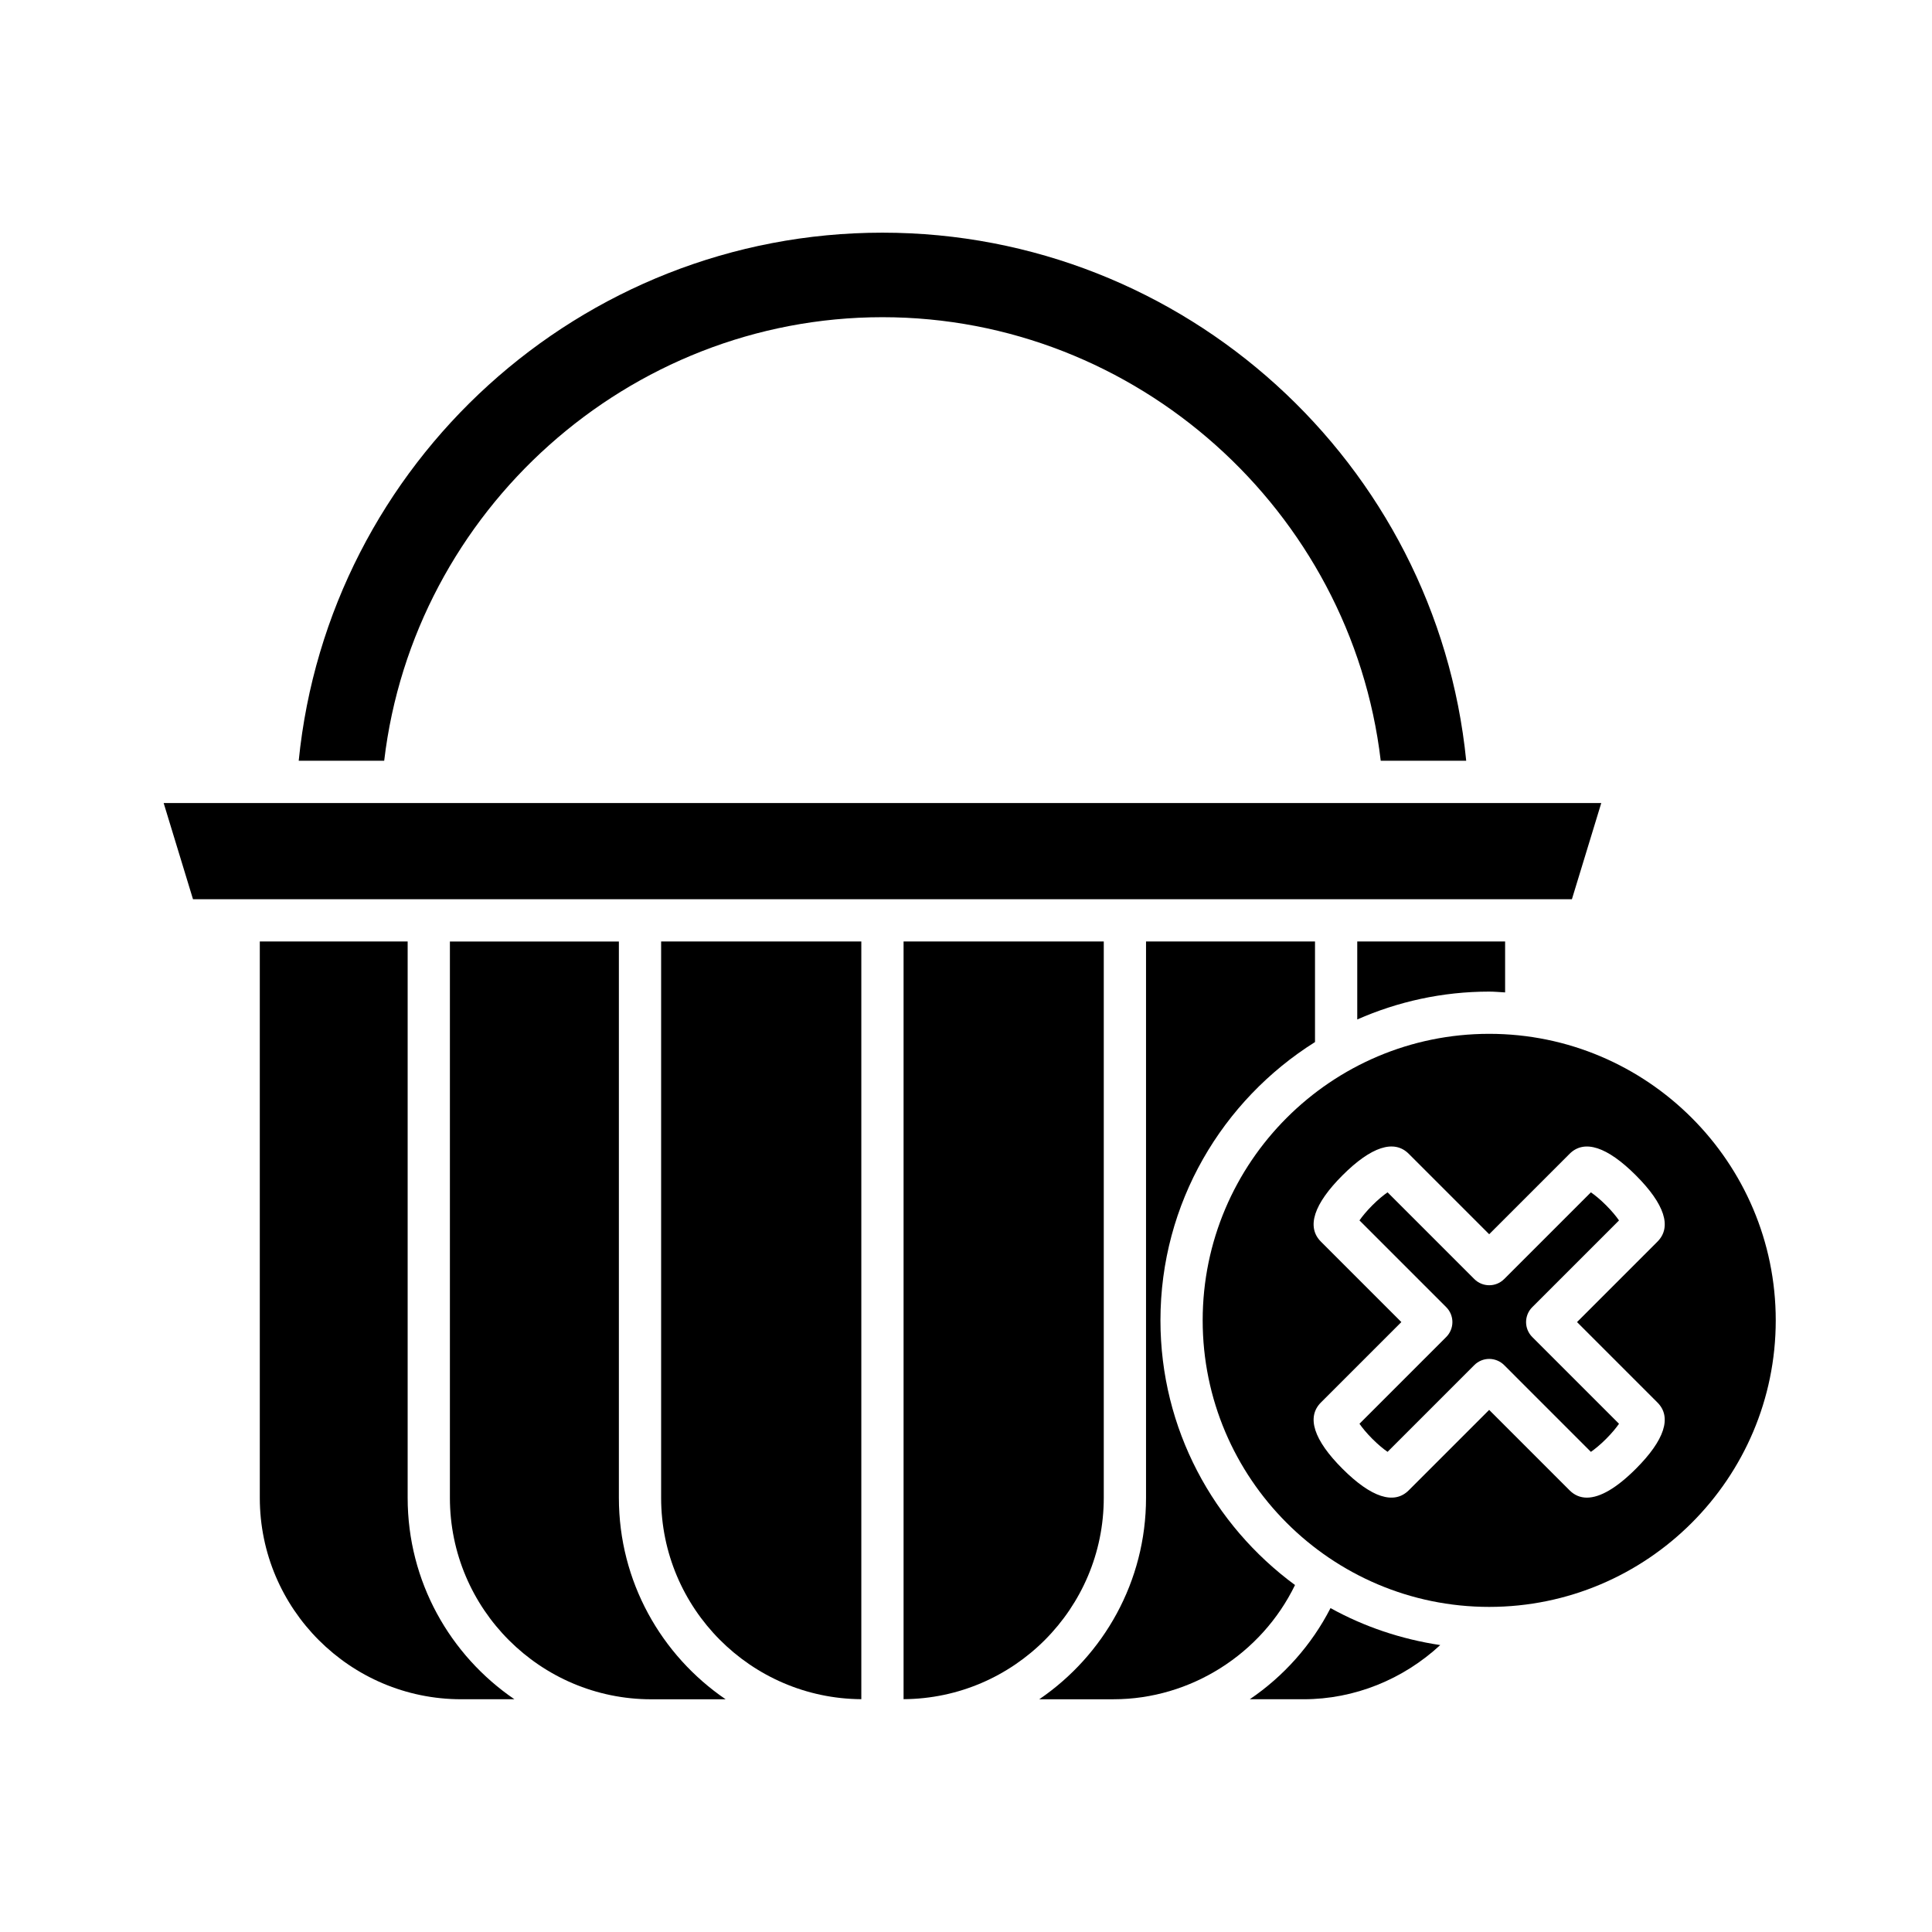 <?xml version="1.0" encoding="UTF-8"?>
<!-- Uploaded to: SVG Repo, www.svgrepo.com, Generator: SVG Repo Mixer Tools -->
<svg fill="#000000" width="800px" height="800px" version="1.1" viewBox="144 144 512 512" xmlns="http://www.w3.org/2000/svg">
 <g>
  <path d="m212.85 393.5v147.44c0 29.434 23.945 53.379 53.379 53.379h14.098c-17.062-11.633-28.293-31.215-28.293-53.379v-147.44z"/>
  <path d="m308.01 540.95v-147.44h-44.781v147.44c0 29.434 23.945 53.379 53.379 53.379h19.695c-17.062-11.633-28.293-31.215-28.293-53.379z"/>
  <path d="m372.26 393.5h-53.055v147.44c0 29.324 23.773 53.184 53.055 53.363z"/>
  <path d="m487.19 564.05c-21.574-15.875-35.66-41.363-35.66-70.141 0-31.074 16.406-58.328 40.961-73.754v-26.652h-44.781v147.44c0 22.164-11.23 41.746-28.293 53.379h19.695c20.406-0.004 39.219-12.008 48.078-30.273z"/>
  <path d="m436.51 393.5h-53.055v200.8c29.281-0.176 53.055-24.039 53.055-53.363z"/>
  <path d="m525.68 579.96c-10.398-1.562-20.215-4.891-29.078-9.797-5.039 9.828-12.461 18.098-21.395 24.156h14.281c13.48 0 26.383-5.277 36.191-14.359z"/>
  <path d="m542.87 407v-13.496h-39.184v20.664c10.715-4.719 22.531-7.383 34.973-7.383 1.422 0 2.809 0.145 4.211 0.215z"/>
  <path d="m377.86 228.06c67.297 0 124.23 51.25 132.05 117.55h22.652c-7.891-78.941-74.703-139.95-154.7-139.95s-146.81 61.004-154.7 139.95h22.652c7.82-66.305 64.746-117.55 132.05-117.55z"/>
  <path d="m560.57 382.31 7.781-25.496h-380.98l7.777 25.496z"/>
  <path d="m614.59 493.91c0-41.871-34.062-75.934-75.934-75.934s-75.934 34.062-75.934 75.934c0 41.871 34.066 75.934 75.934 75.934 41.871-0.004 75.934-34.066 75.934-75.934zm-114.82 39.328c-7.617-7.617-9.59-13.688-5.715-17.562l21.316-21.316-21.316-21.316c-3.879-3.875-1.902-9.953 5.715-17.566 7.613-7.613 13.688-9.59 17.562-5.711l21.316 21.316 21.316-21.316c3.875-3.871 9.953-1.898 17.562 5.711 7.617 7.617 9.594 13.695 5.715 17.57l-21.316 21.316 21.316 21.316c3.875 3.875 1.898 9.949-5.715 17.562-5.078 5.078-9.473 7.648-12.984 7.648-1.754 0-3.289-0.641-4.582-1.934l-21.316-21.316-21.316 21.316c-3.875 3.875-9.941 1.895-17.559-5.719z"/>
  <path d="m542.62 505.77 22.984 22.988c1.039-0.723 2.438-1.844 4.019-3.426 1.582-1.582 2.707-2.981 3.43-4.019l-22.988-22.988c-1.051-1.051-1.641-2.473-1.641-3.957s0.59-2.906 1.641-3.957l22.988-22.984c-0.723-1.043-1.844-2.441-3.43-4.023-1.582-1.582-2.981-2.703-4.019-3.426l-22.984 22.984c-2.188 2.188-5.731 2.188-7.914 0l-22.988-22.984c-1.039 0.723-2.438 1.844-4.019 3.426-1.582 1.582-2.707 2.981-3.426 4.019l22.988 22.984c1.051 1.051 1.641 2.473 1.641 3.957s-0.59 2.91-1.641 3.957l-22.988 22.988c0.723 1.039 1.844 2.438 3.426 4.019 1.582 1.582 2.981 2.707 4.019 3.426l22.988-22.988c1.051-1.051 2.473-1.641 3.957-1.641 1.484 0.008 2.91 0.598 3.957 1.645z"/>
 </g>
</svg>